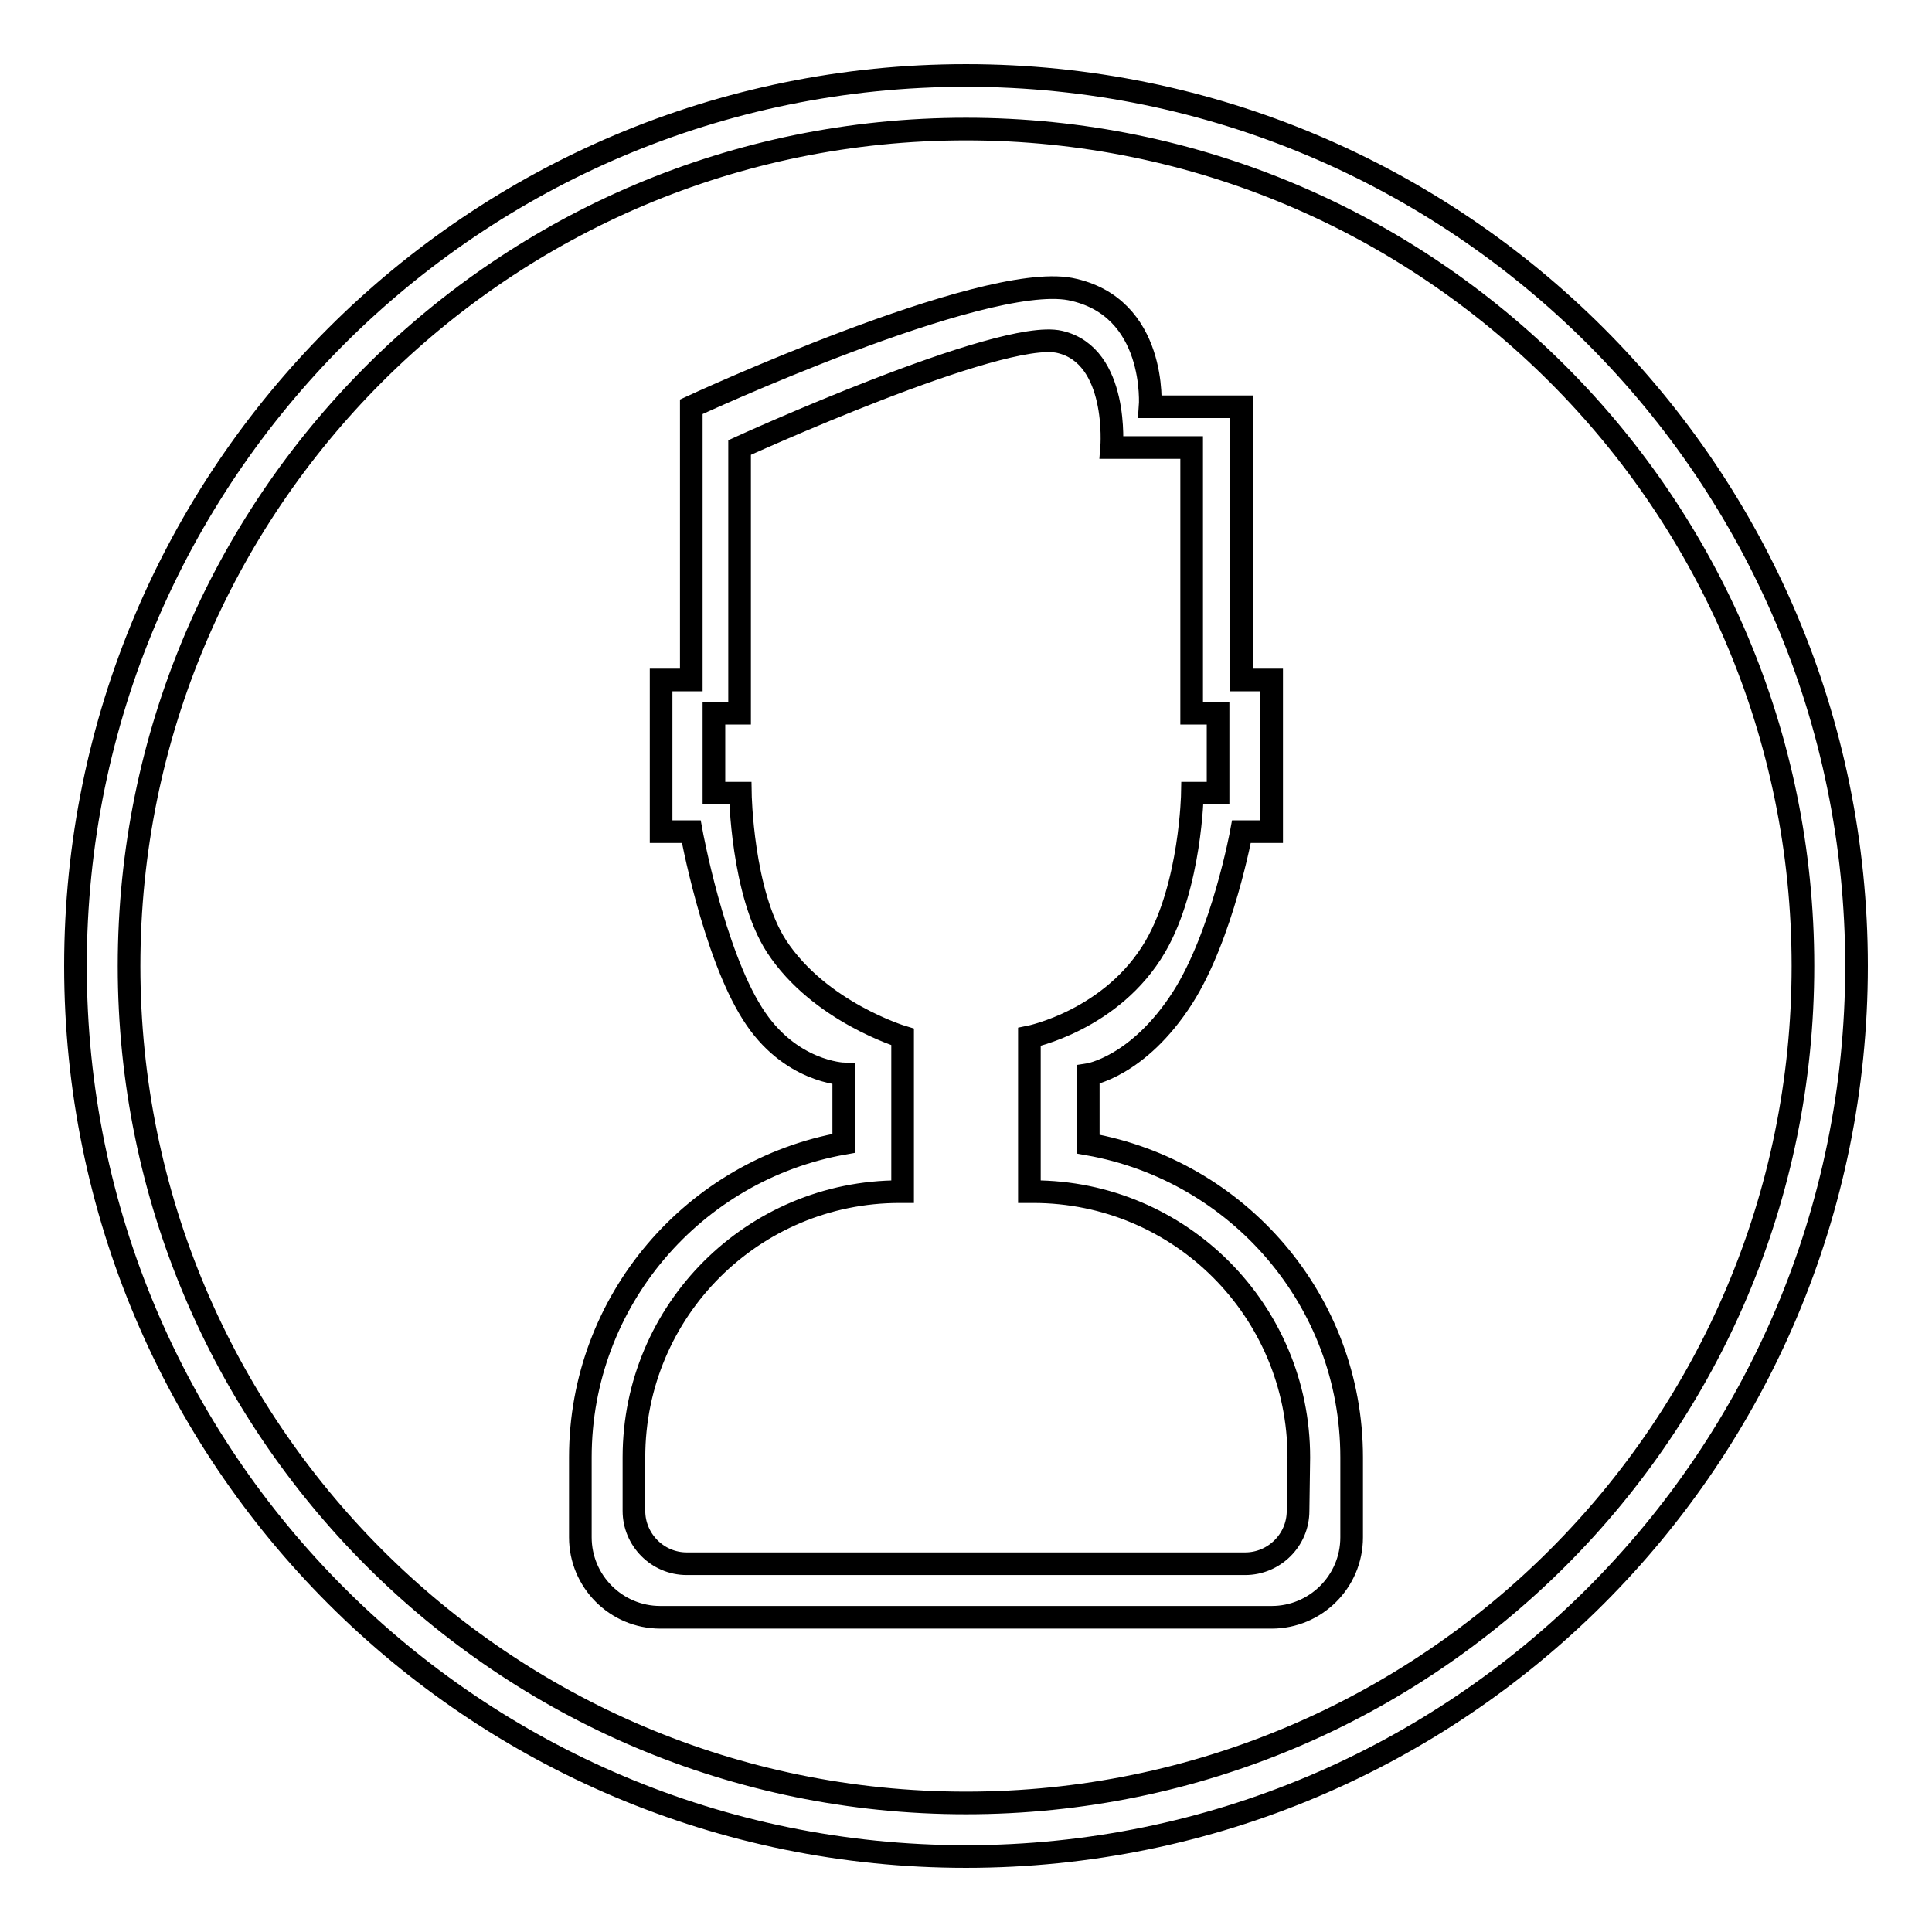<?xml version="1.0" encoding="utf-8"?>
<!-- Svg Vector Icons : http://www.onlinewebfonts.com/icon -->
<!DOCTYPE svg PUBLIC "-//W3C//DTD SVG 1.1//EN" "http://www.w3.org/Graphics/SVG/1.1/DTD/svg11.dtd">
<svg version="1.1" xmlns="http://www.w3.org/2000/svg" xmlns:xlink="http://www.w3.org/1999/xlink" x="0px" y="0px" viewBox="0 0 256 256" enable-background="new 0 0 256 256" xml:space="preserve">
<g><g><path stroke-width="3" fill-opacity="0" stroke="#000000"  d="M128,10C62.8,10,10,62.8,10,128c0,65.2,52.8,118,118,118c65.2,0,118-52.8,118-118C246,62.8,193.2,10,128,10z M128,238.9c-61.3,0-110.9-49.7-110.9-110.9C17.1,66.7,66.7,17.1,128,17.1c61.3,0,110.9,49.7,110.9,110.9S189.3,238.9,128,238.9z M144.2,151.6v-9.2c0,0,6.6-1,12.5-10.2c5.3-8.3,7.8-22,7.8-22h4V90.1h-4V53.9h-12.1c0,0,1-13.3-10.6-15.6C130,36.1,91.6,53.9,91.6,53.9v36.2h-4v20.1h4c0,0,2.9,15.9,8.1,24.1c4.9,7.8,12.1,8,12.1,8v9.2c-19.8,3.5-34.9,20.8-34.9,41.6v10.6c0,5.8,4.7,10.6,10.6,10.6h81c5.8,0,10.6-4.7,10.6-10.6v-10.6C179.1,172.3,164,155.1,144.2,151.6z M172,200.2c0,3.9-3.2,7-7,7H91c-3.9,0-7-3.2-7-7v-7.1c0-19.5,15.8-35.2,35.2-35.2h0.4v-20.5c0,0-11-3.3-16.7-12c-4.6-7.1-4.8-20.3-4.8-20.3h-3.5V94.5H98V59.3c0,0,34.6-15.8,42.4-14c7.9,1.8,6.9,14,6.9,14h10.6v35.2h3.5v10.6H158c0,0-0.2,12.2-4.9,20.3c-5.7,9.8-16.7,12-16.7,12v20.5h0.5c19.5,0,35.2,15.8,35.2,35.2L172,200.2L172,200.2z"/></g></g>
</svg>